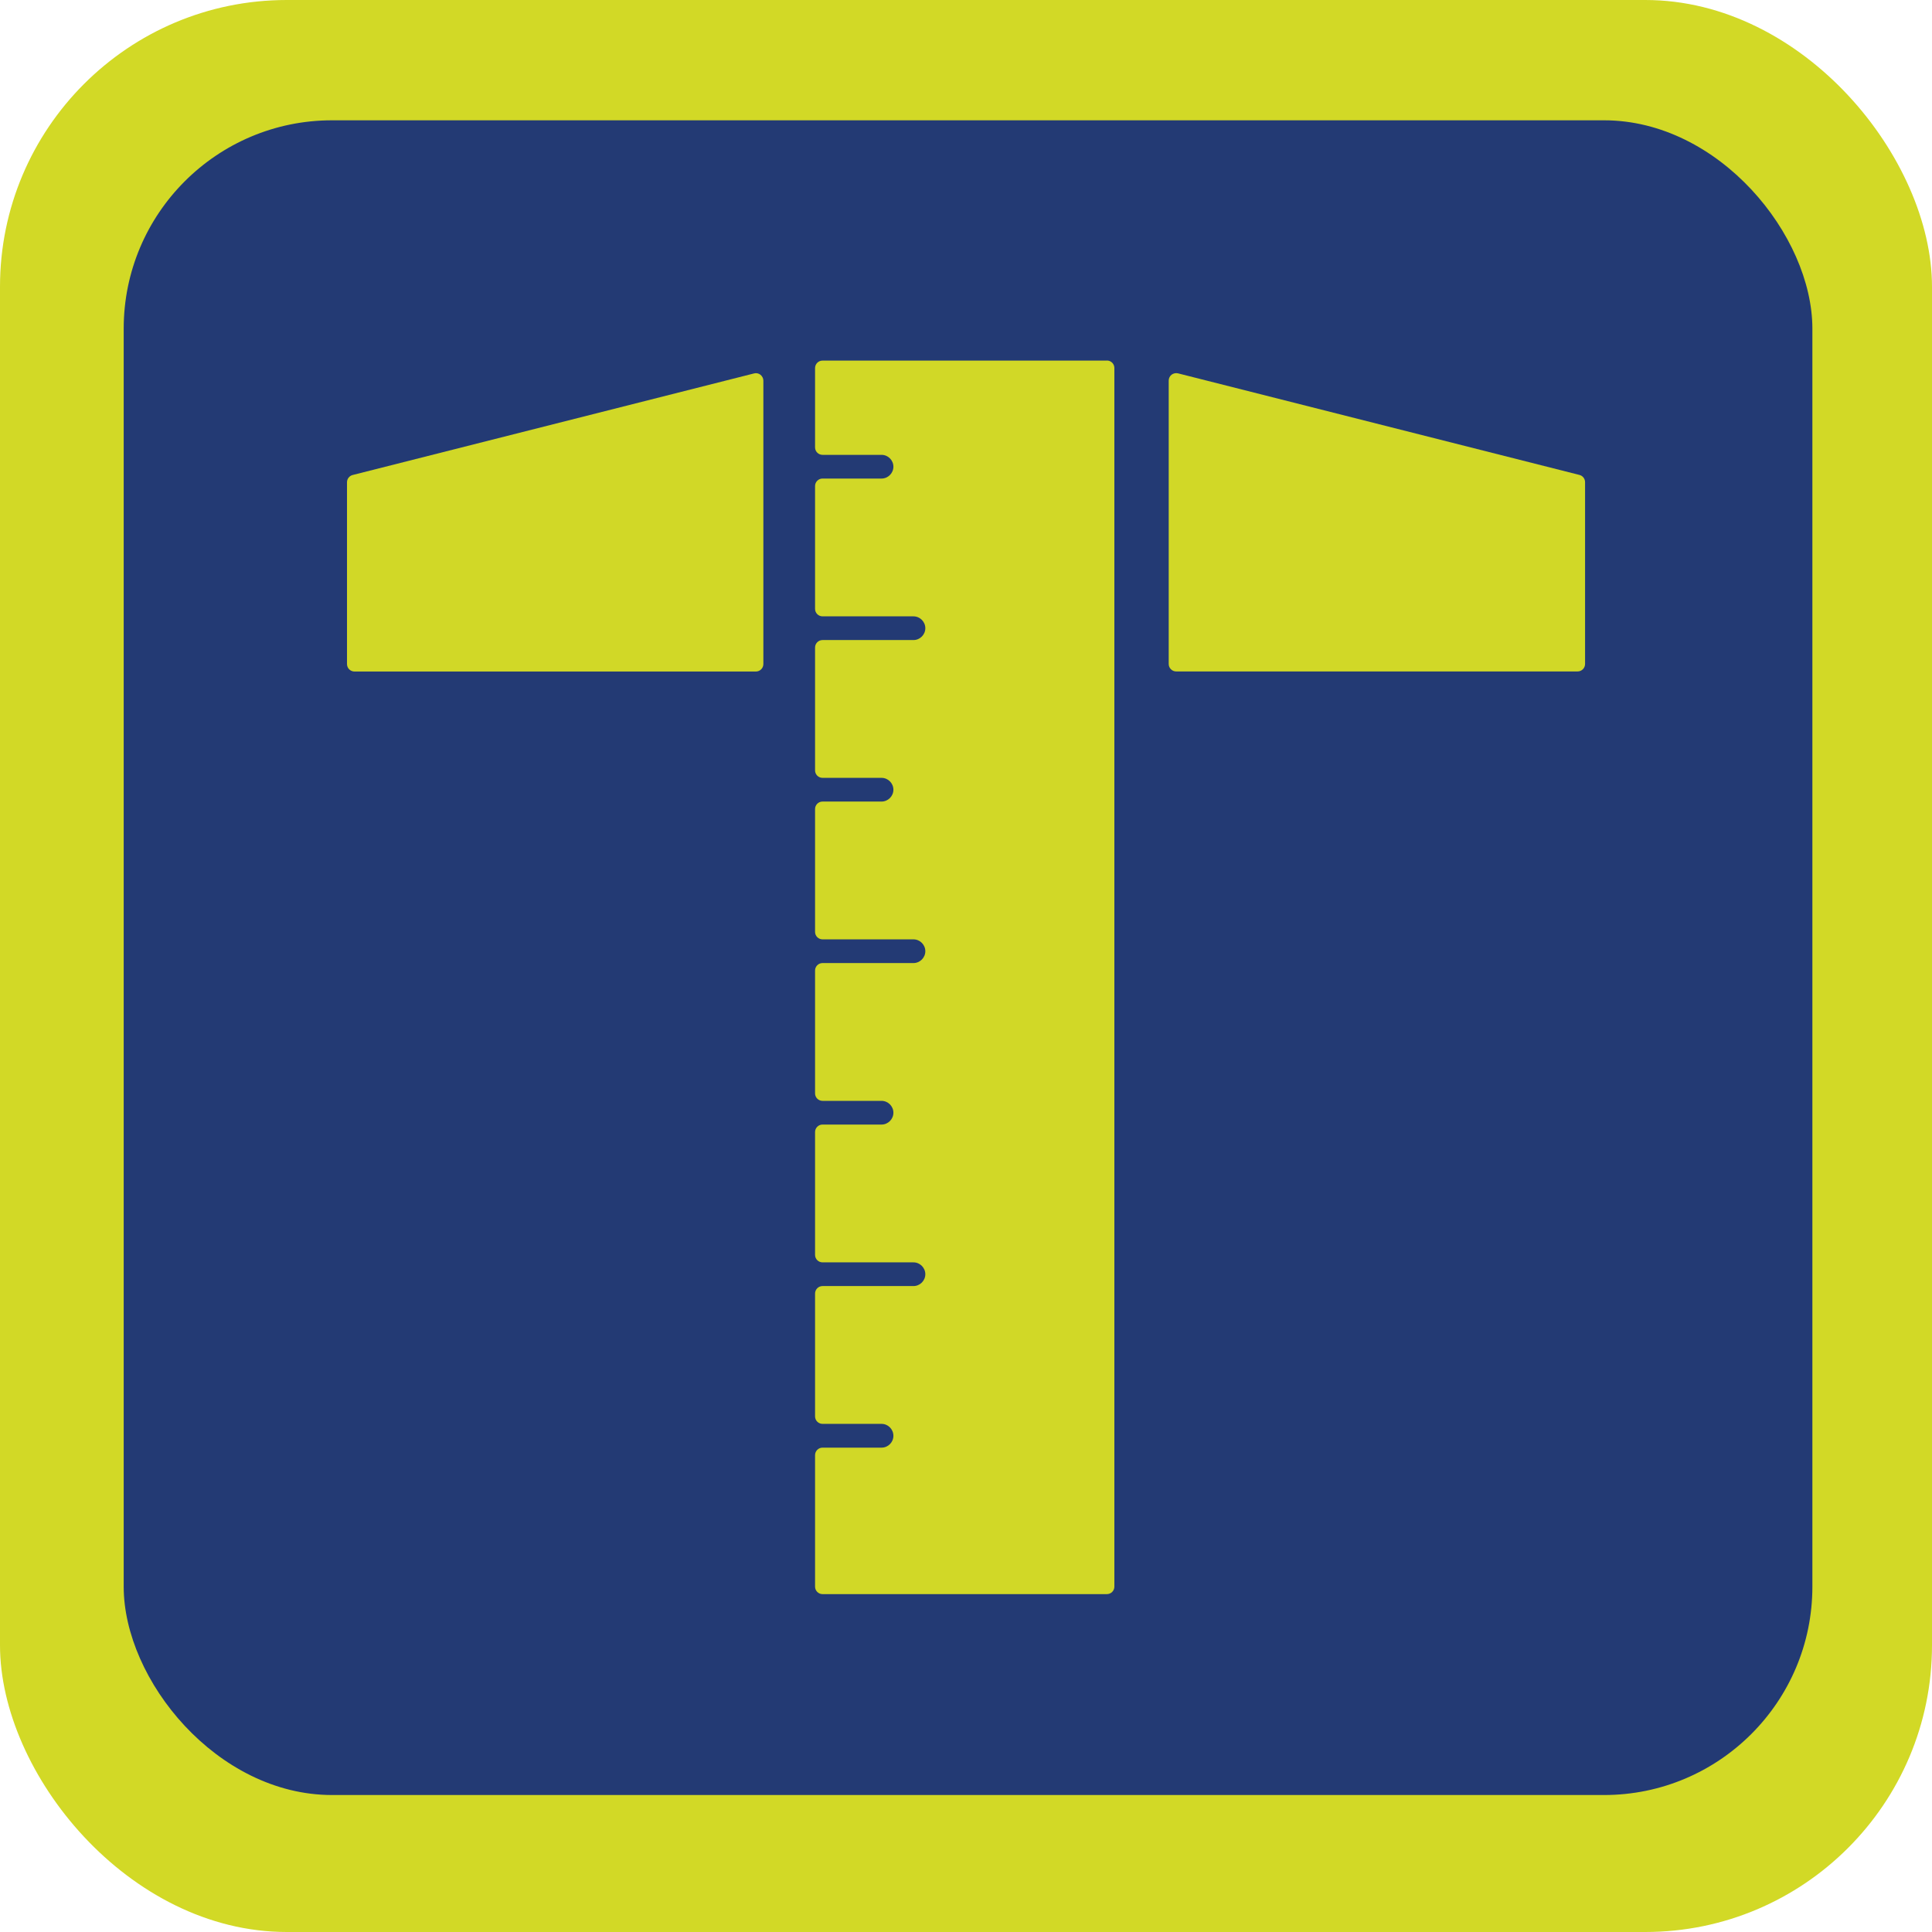 <?xml version="1.0" encoding="UTF-8"?><svg id="Layer_1" xmlns="http://www.w3.org/2000/svg" viewBox="0 0 256 256"><defs><style>.cls-1{fill:#233a74;}.cls-1,.cls-2,.cls-3{stroke-width:0px;}.cls-2{fill:#d1d827;}.cls-3{fill:#d2d926;}</style></defs><rect class="cls-3" x="0" width="256" height="256" rx="38" ry="38"/><rect class="cls-1" x="16.39" y="15.94" width="223.76" height="221.91" rx="27.61" ry="27.61"/><path class="cls-2" d="m146.67,47.78h-37.68c-.55,0-.99.45-.99.99v10.51c0,.55.45.99.99.99h7.82c.86,0,1.57.71,1.57,1.57s-.71,1.57-1.57,1.57h-7.82c-.55,0-.99.45-.99.99v16.28c0,.55.45.99.99.99h12.05c.86,0,1.57.71,1.57,1.57s-.71,1.57-1.57,1.57h-12.05c-.55,0-.99.45-.99.99v16.28c0,.55.45.99.99.99h7.82c.86,0,1.57.71,1.57,1.57s-.71,1.57-1.57,1.57h-7.82c-.55,0-.99.45-.99.99v16.28c0,.55.45.99.99.99h12.05c.86,0,1.57.71,1.57,1.57s-.71,1.57-1.57,1.57h-12.05c-.55,0-.99.45-.99.99v16.28c0,.55.45.99.99.99h7.82c.86,0,1.57.71,1.57,1.57s-.71,1.57-1.57,1.57h-7.82c-.55,0-.99.45-.99.99v16.28c0,.55.45.99.99.99h12.05c.86,0,1.57.71,1.57,1.57s-.71,1.57-1.57,1.57h-12.05c-.55,0-.99.45-.99.99v16.28c0,.55.45.99.99.99h7.82c.86,0,1.57.71,1.57,1.58s-.71,1.57-1.57,1.57h-7.82c-.55,0-.99.45-.99.99v17.43c0,.55.45.99.99.99h37.68c.55,0,.99-.45.99-.99V48.76c0-.55-.45-.99-.99-.99Z"/><path class="cls-2" d="m100.77,49.66c-.24-.19-.55-.26-.85-.18l-53.19,13.46c-.44.11-.75.51-.75.96v24.09c0,.55.45.99.99.99h53.19c.55,0,.99-.45.99-.99v-37.55c0-.3-.15-.59-.38-.78h.01Z"/><path class="cls-2" d="m209.28,62.93l-53.19-13.46c-.29-.07-.61,0-.85.18-.24.19-.38.48-.38.78v37.55c0,.55.45.99.99.99h53.19c.55,0,.99-.45.99-.99v-24.09c0-.46-.31-.85-.75-.96h.01Z"/></svg>